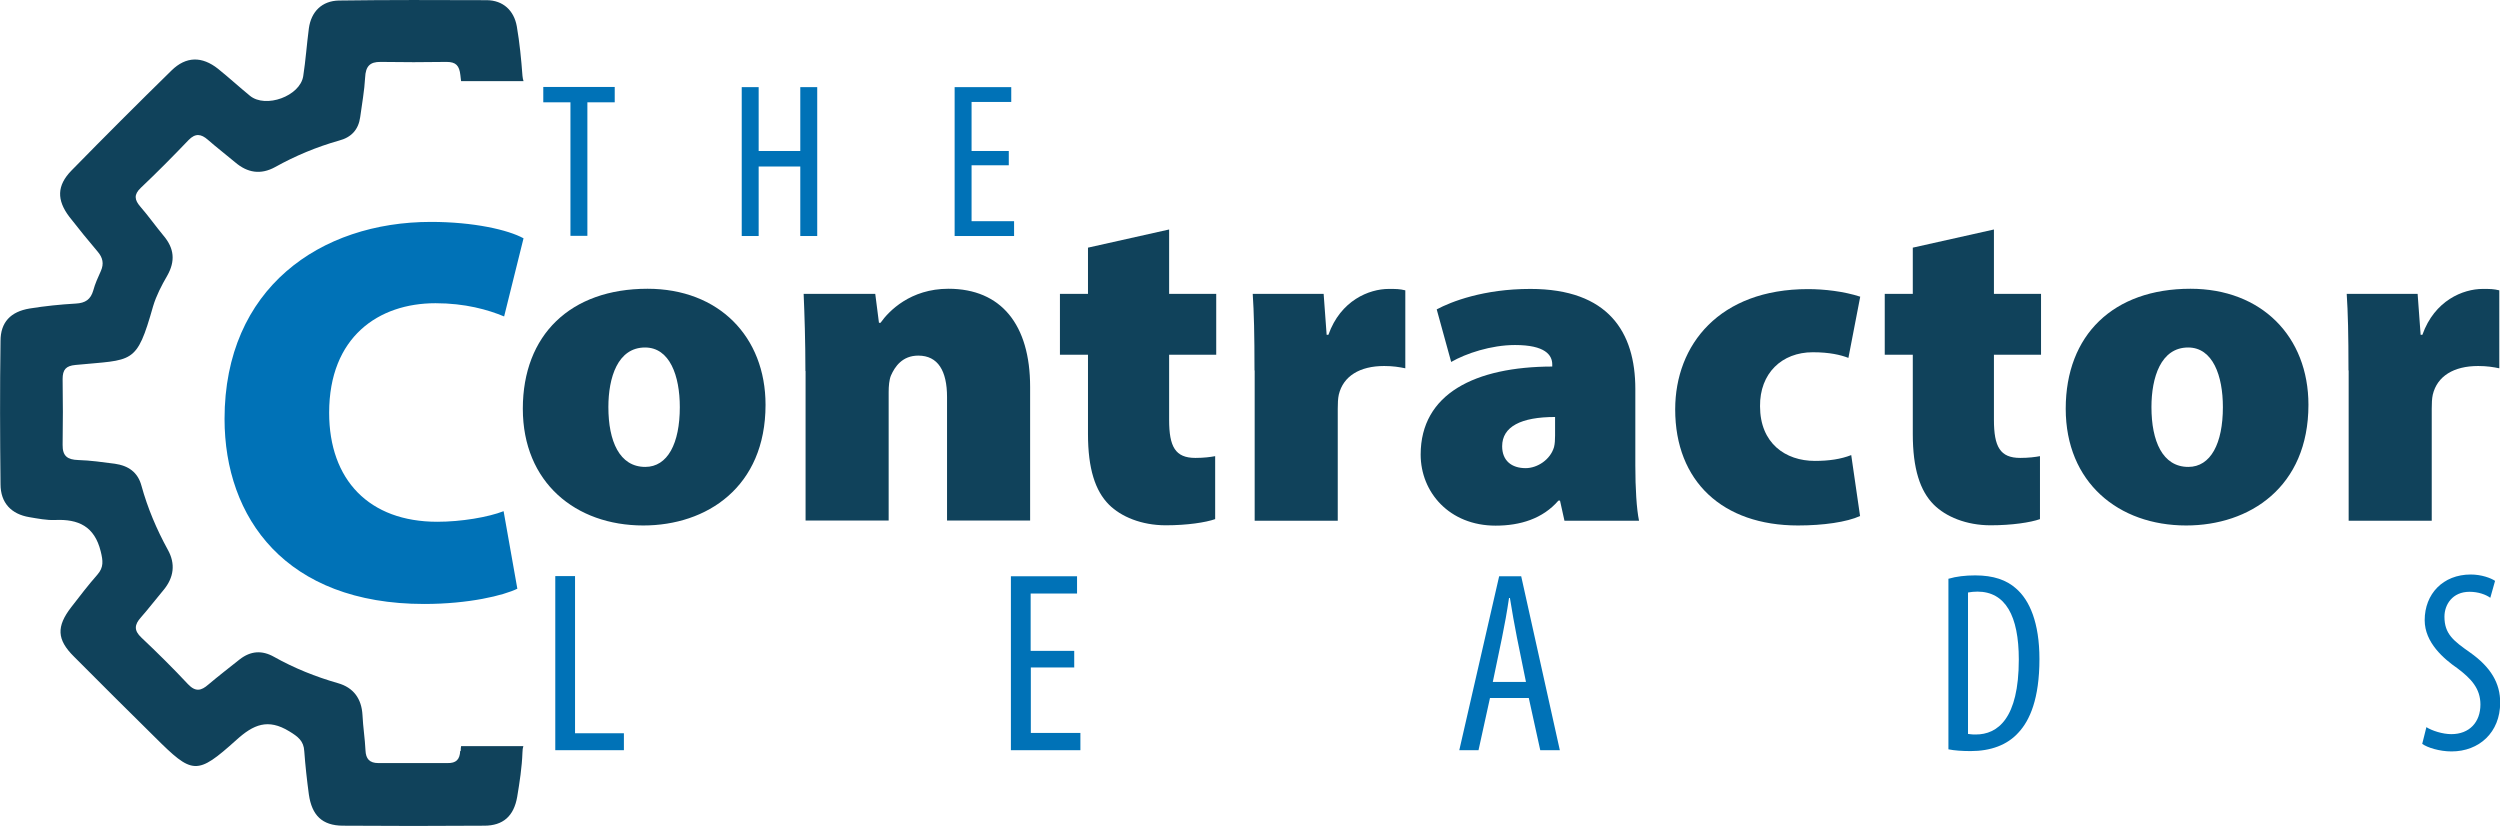 <?xml version="1.0" encoding="UTF-8"?>
<svg id="Layer_2" xmlns="http://www.w3.org/2000/svg" viewBox="0 0 141.73 46.81">
  <defs>
    <style>
      .cls-1 {
        fill: #10425b;
      }

      .cls-2 {
        fill: #0072b7;
      }
    </style>
  </defs>
  <g id="Layer_1-2" data-name="Layer_1">
    <g>
      <g>
        <path class="cls-1" d="M26.09,42.56c-.02.51-.24.71-.72.7-1.31,0-2.62,0-3.92,0-.5,0-.71-.24-.73-.72-.03-.66-.14-1.33-.17-2-.05-.93-.51-1.56-1.39-1.81-1.26-.36-2.48-.85-3.62-1.49-.69-.39-1.33-.34-1.95.14-.59.47-1.2.94-1.78,1.43-.4.35-.72.43-1.15-.02-.85-.91-1.74-1.79-2.64-2.64-.44-.41-.4-.74-.03-1.15.44-.5.85-1.04,1.28-1.55.59-.71.69-1.49.24-2.29-.63-1.15-1.14-2.35-1.49-3.62-.21-.78-.75-1.14-1.51-1.25-.69-.09-1.39-.19-2.08-.21-.6-.02-.89-.22-.88-.86.02-1.24.02-2.49,0-3.73,0-.53.18-.75.73-.8,3.28-.32,3.45.02,4.4-3.33.18-.6.48-1.18.8-1.73.47-.83.4-1.55-.21-2.27-.44-.53-.85-1.11-1.31-1.64-.34-.39-.38-.69.02-1.07.93-.88,1.83-1.79,2.71-2.71.39-.4.71-.35,1.09-.02.5.44,1.04.85,1.55,1.28.7.6,1.45.72,2.27.27,1.15-.64,2.35-1.14,3.62-1.5.69-.18,1.1-.61,1.2-1.33.1-.75.24-1.5.28-2.25.03-.62.26-.89.88-.88,1.25.02,2.49.02,3.74,0,.53,0,.72.21.78.75.02.12.02.24.04.34h3.54c-.03-.09-.05-.19-.06-.3-.07-.94-.16-1.87-.32-2.8-.16-.91-.78-1.48-1.7-1.49C24.81,0,22-.01,19.21.03c-.96.02-1.57.63-1.7,1.58-.12.91-.18,1.81-.32,2.71-.18,1.13-2.13,1.84-3.02,1.11-.61-.5-1.2-1.04-1.81-1.53-.91-.72-1.81-.71-2.63.09-1.91,1.87-3.8,3.76-5.68,5.68-.83.85-.84,1.67-.12,2.62.52.67,1.06,1.33,1.61,1.98.29.34.36.68.18,1.09-.16.36-.33.72-.43,1.1-.15.52-.45.72-.99.75-.88.05-1.75.14-2.62.28-1.08.18-1.65.78-1.65,1.84-.04,2.7-.03,5.42,0,8.12,0,1.06.61,1.7,1.64,1.87.48.08.97.18,1.45.16,1.33-.06,2.24.36,2.59,1.78.13.53.18.9-.19,1.32-.52.59-1,1.22-1.48,1.84-.85,1.1-.82,1.84.15,2.8,1.52,1.53,3.05,3.05,4.59,4.57,2.14,2.13,2.37,2.18,4.62.16.97-.88,1.79-1.23,3-.49.49.3.82.54.85,1.13.06.82.15,1.63.26,2.45.17,1.18.75,1.76,1.92,1.77,2.67.02,5.35.02,8.02,0,1.08,0,1.68-.55,1.87-1.63.14-.84.27-1.68.3-2.53,0-.14.02-.25.05-.35h-3.53c-.02.09-.02.19-.02.28Z"/>
        <path class="cls-2" d="M29.34,33.37c-.79.39-2.77.87-5.29.87-7.86,0-11.32-4.89-11.32-10.49,0-7.41,5.43-11.17,11.7-11.17,2.42,0,4.38.45,5.25.93l-1.1,4.43c-.91-.38-2.21-.75-3.89-.75-3.23,0-6.03,1.91-6.03,6.21,0,3.81,2.27,6.18,6.13,6.18,1.36,0,2.89-.26,3.76-.6l.78,4.4Z"/>
      </g>
      <g>
        <path class="cls-1" d="M43.4,22.95c0,4.67-3.34,6.84-6.93,6.84-3.84,0-6.83-2.44-6.83-6.62s2.7-6.8,7.07-6.8c4.03,0,6.69,2.71,6.69,6.58ZM34.49,23.08c0,1.93.63,3.39,2.09,3.39,1.27,0,1.96-1.33,1.96-3.39,0-1.78-.57-3.38-1.97-3.38-1.55,0-2.08,1.7-2.08,3.38Z"/>
        <path class="cls-1" d="M45.66,21.03c0-1.71-.05-3.19-.1-4.37h4.06l.21,1.64h.09c.47-.67,1.7-1.93,3.85-1.93,2.99,0,4.63,2.04,4.63,5.56v7.58h-4.71v-7c0-1.48-.51-2.35-1.63-2.35-.91,0-1.33.63-1.55,1.13-.1.24-.13.6-.13.95v7.27h-4.71v-8.47Z"/>
        <path class="cls-1" d="M66.28,13.01v3.65h2.67v3.45h-2.67v3.69c0,1.53.35,2.16,1.49,2.16.48,0,.86-.05,1.12-.1v3.57c-.54.19-1.59.35-2.8.35-1.38,0-2.54-.49-3.22-1.17-.78-.78-1.19-2.04-1.19-4v-4.5h-1.59v-3.45h1.59v-2.62l4.6-1.03Z"/>
        <path class="cls-1" d="M71.12,20.99c0-2.04-.03-3.26-.1-4.33h4.02l.17,2.32h.1c.69-1.95,2.31-2.6,3.42-2.6.42,0,.61,0,.94.08v4.42c-.34-.07-.7-.13-1.2-.13-1.39,0-2.32.58-2.57,1.62-.05.22-.06.5-.06.8v6.35h-4.71v-8.51Z"/>
        <path class="cls-1" d="M88.69,29.51l-.25-1.13h-.09c-.89,1.03-2.17,1.42-3.56,1.42-2.62,0-4.25-1.89-4.25-4.03,0-3.45,3.09-4.98,7.46-4.99v-.12c0-.53-.4-1.1-2.11-1.1-1.36,0-2.79.48-3.62.96l-.82-2.98c.82-.44,2.66-1.16,5.31-1.16,4.43,0,5.95,2.46,5.95,5.67v4.34c0,1.28.07,2.47.21,3.13h-4.23ZM88.16,23.64c-1.92,0-3,.54-3,1.66,0,.82.54,1.24,1.33,1.24.67,0,1.4-.48,1.61-1.19.05-.19.06-.43.06-.66v-1.05Z"/>
        <path class="cls-1" d="M105.46,29.25c-.76.35-2.1.54-3.53.54-4.27,0-6.96-2.5-6.96-6.58,0-3.67,2.51-6.82,7.53-6.82.92,0,2.04.13,2.96.43l-.67,3.47c-.44-.17-1.07-.32-2.02-.32-1.76,0-3.01,1.2-2.99,3.06,0,2.1,1.44,3.1,3.11,3.1.8,0,1.47-.1,2.06-.33l.5,3.45Z"/>
        <path class="cls-1" d="M113.04,13.01v3.65h2.67v3.45h-2.67v3.69c0,1.53.35,2.16,1.49,2.16.48,0,.86-.05,1.12-.1v3.57c-.54.19-1.59.35-2.8.35-1.38,0-2.54-.49-3.22-1.17-.78-.78-1.19-2.04-1.19-4v-4.5h-1.59v-3.45h1.59v-2.62l4.6-1.03Z"/>
        <path class="cls-1" d="M130.87,22.95c0,4.67-3.34,6.84-6.93,6.84-3.84,0-6.83-2.44-6.83-6.62s2.7-6.8,7.07-6.8c4.03,0,6.69,2.71,6.69,6.58ZM121.97,23.08c0,1.93.63,3.39,2.09,3.39,1.27,0,1.96-1.33,1.96-3.39,0-1.78-.57-3.38-1.97-3.38-1.55,0-2.08,1.7-2.08,3.38Z"/>
        <path class="cls-1" d="M133.14,20.99c0-2.04-.03-3.26-.1-4.33h4.02l.17,2.32h.1c.69-1.95,2.31-2.6,3.42-2.6.42,0,.61,0,.94.08v4.42c-.34-.07-.7-.13-1.2-.13-1.39,0-2.32.58-2.57,1.62-.05.22-.06.5-.06.8v6.35h-4.71v-8.51Z"/>
      </g>
      <g>
        <path class="cls-2" d="M32.34,5.8h-1.54v-.87h4.05v.87h-1.55v7.57h-.96v-7.57Z"/>
        <path class="cls-2" d="M43.01,4.94v3.62h2.36v-3.62h.96v8.44h-.96v-3.94h-2.36v3.94h-.96V4.94h.96Z"/>
        <path class="cls-2" d="M57.19,9.37h-2.11v3.17h2.41v.84h-3.37V4.94h3.21v.84h-2.25v2.78h2.11v.81Z"/>
      </g>
      <g>
        <path class="cls-2" d="M31.48,32.66h1.12v8.91h2.77v.96h-3.89v-9.86Z"/>
        <path class="cls-2" d="M60.91,37.84h-2.47v3.71h2.81v.98h-3.94v-9.86h3.75v.98h-2.63v3.25h2.47v.95Z"/>
        <path class="cls-2" d="M84.47,39.57l-.65,2.96h-1.09l2.26-9.86h1.25l2.19,9.86h-1.11l-.65-2.96h-2.19ZM86.51,38.66l-.51-2.51c-.14-.7-.28-1.51-.4-2.25h-.05c-.11.75-.26,1.59-.4,2.26l-.52,2.5h1.88Z"/>
        <path class="cls-2" d="M110.47,32.81c.43-.13.95-.19,1.51-.19,1.03,0,1.77.26,2.31.74.77.66,1.33,1.94,1.33,4,0,2.26-.55,3.48-1.18,4.16-.64.72-1.59,1.06-2.72,1.06-.46,0-.93-.03-1.26-.1v-9.68ZM111.58,41.61c.17.03.33.03.43.03,1.24,0,2.44-.9,2.44-4.25,0-2.48-.76-3.85-2.35-3.85-.18,0-.37.02-.53.05v8.02Z"/>
        <path class="cls-2" d="M137.55,41.22c.33.21.93.4,1.42.4,1.03,0,1.65-.68,1.65-1.68,0-.91-.53-1.47-1.3-2.05-.78-.54-1.86-1.46-1.86-2.73,0-1.49,1.04-2.59,2.61-2.59.61,0,1.14.2,1.38.36l-.27.96c-.25-.18-.67-.34-1.18-.34-.97,0-1.42.73-1.42,1.41,0,.98.51,1.37,1.45,2.03,1.19.84,1.71,1.75,1.71,2.84,0,1.7-1.2,2.77-2.76,2.77-.68,0-1.38-.22-1.66-.43l.24-.96Z"/>
      </g>
    </g>
  </g>
</svg>